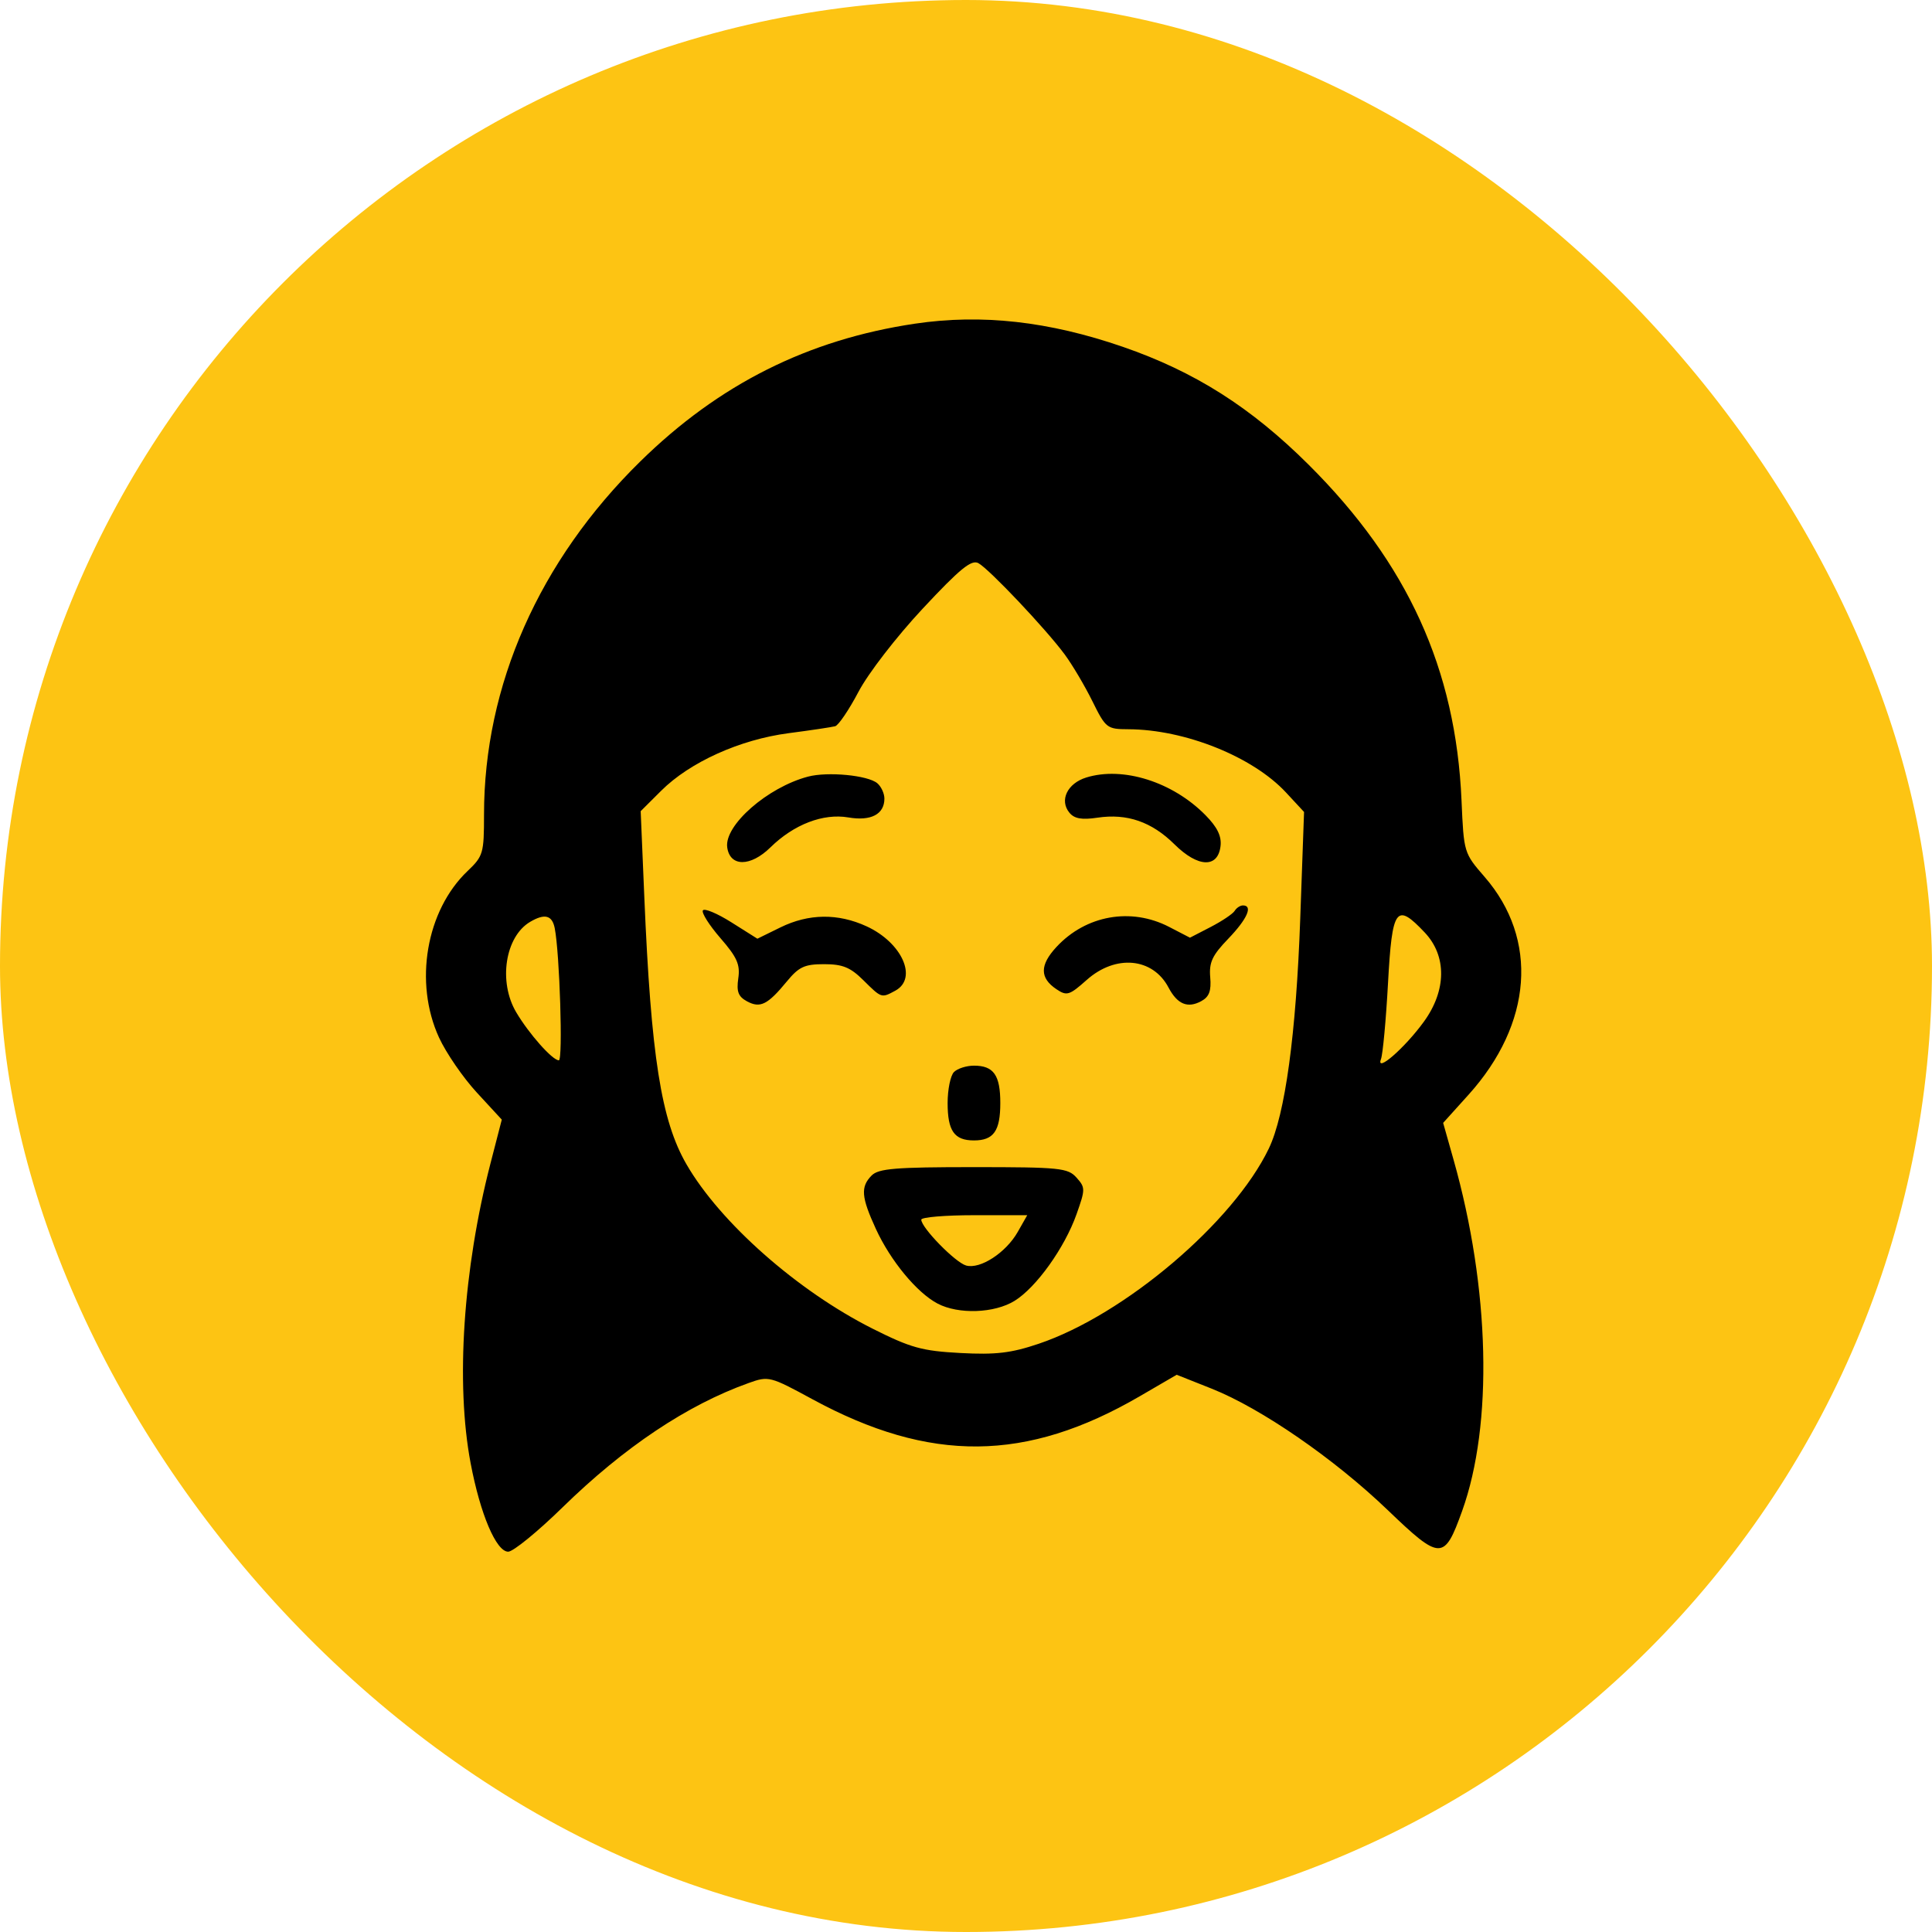 <?xml version="1.0" encoding="UTF-8"?> <svg xmlns="http://www.w3.org/2000/svg" width="127" height="127" viewBox="0 0 127 127" fill="none"><rect width="127" height="127" rx="63.5" fill="#FDC413"></rect><path fill-rule="evenodd" clip-rule="evenodd" d="M60.15 21.276C53.109 22.323 47.256 25.259 42.083 30.339C35.442 36.859 31.817 45.054 31.817 53.548C31.817 56.094 31.764 56.278 30.735 57.258C28.01 59.853 27.199 64.587 28.859 68.203C29.323 69.214 30.442 70.842 31.345 71.82L32.985 73.599L32.242 76.477C30.443 83.446 29.945 90.934 30.935 96.174C31.567 99.525 32.618 102 33.407 102C33.732 102 35.339 100.69 36.977 99.088C41.04 95.118 45.169 92.358 49.214 90.912C50.525 90.442 50.622 90.467 53.394 91.973C61.138 96.18 67.466 96.123 74.929 91.779L77.35 90.37L79.655 91.286C82.904 92.579 87.705 95.89 91.216 99.259C94.69 102.593 94.936 102.596 96.11 99.333C98.159 93.641 97.942 84.694 95.549 76.233L94.865 73.813L96.535 71.961C100.739 67.297 101.149 61.741 97.593 57.645C96.229 56.074 96.223 56.052 96.073 52.614C95.697 43.98 92.531 37.027 86.028 30.553C82.234 26.776 78.543 24.433 73.811 22.799C68.943 21.119 64.522 20.626 60.15 21.276ZM60.653 40.009C58.926 41.859 57.07 44.263 56.435 45.471C55.811 46.657 55.12 47.678 54.9 47.739C54.68 47.799 53.304 48.005 51.842 48.196C48.636 48.615 45.348 50.1 43.46 51.982L42.115 53.322L42.354 58.965C42.795 69.43 43.462 73.657 45.125 76.535C47.343 80.372 52.43 84.863 57.368 87.344C59.874 88.602 60.607 88.805 63.131 88.94C65.46 89.064 66.462 88.945 68.277 88.333C73.914 86.431 81.08 80.35 83.409 75.493C84.478 73.264 85.2 67.98 85.471 60.396L85.722 53.374L84.534 52.093C82.35 49.74 77.888 47.95 74.171 47.937C72.766 47.932 72.687 47.871 71.806 46.089C71.305 45.075 70.486 43.693 69.986 43.017C68.749 41.344 65.022 37.403 64.313 37.018C63.856 36.77 63.102 37.386 60.653 40.009ZM53.115 51.051C50.453 51.754 47.602 54.252 47.804 55.703C47.984 56.99 49.333 56.99 50.644 55.703C52.187 54.19 54.111 53.451 55.768 53.734C57.253 53.989 58.136 53.527 58.136 52.496C58.136 52.157 57.926 51.703 57.669 51.486C57.045 50.962 54.41 50.71 53.115 51.051ZM71.405 51.11C70.162 51.495 69.628 52.606 70.295 53.42C70.62 53.817 71.108 53.904 72.142 53.75C74.089 53.459 75.708 54.02 77.208 55.505C78.75 57.032 80.064 57.079 80.232 55.614C80.307 54.961 80.019 54.372 79.239 53.582C77.08 51.392 73.817 50.363 71.405 51.11ZM46.203 59.846C46.106 60.005 46.627 60.825 47.359 61.669C48.453 62.929 48.663 63.404 48.531 64.314C48.405 65.184 48.529 65.51 49.102 65.821C49.97 66.292 50.459 66.049 51.718 64.521C52.515 63.553 52.886 63.38 54.172 63.38C55.39 63.38 55.898 63.587 56.751 64.433C57.952 65.623 57.938 65.618 58.852 65.123C60.346 64.312 59.301 61.968 56.965 60.892C55.085 60.027 53.159 60.051 51.301 60.963L49.787 61.706L48.083 60.632C47.146 60.041 46.3 59.687 46.203 59.846ZM81.162 59.874C81.043 60.07 80.333 60.547 79.584 60.935L78.222 61.639L76.851 60.929C74.343 59.633 71.382 60.16 69.446 62.249C68.342 63.439 68.341 64.285 69.444 65.025C70.125 65.483 70.294 65.432 71.433 64.418C73.336 62.724 75.776 62.95 76.812 64.914C77.394 66.016 78.068 66.297 78.964 65.811C79.486 65.528 79.631 65.142 79.554 64.239C79.471 63.26 79.686 62.801 80.742 61.705C81.987 60.411 82.381 59.518 81.705 59.518C81.526 59.518 81.282 59.678 81.162 59.874ZM34.847 60.599C33.204 61.57 32.747 64.536 33.932 66.54C34.77 67.958 36.316 69.7 36.736 69.7C37.012 69.7 36.791 62.646 36.464 61.01C36.294 60.158 35.805 60.034 34.847 60.599ZM91.241 64.627C91.108 67.051 90.9 69.298 90.778 69.621C90.42 70.566 92.351 68.881 93.601 67.157C95.091 65.103 95.111 62.838 93.654 61.297C91.773 59.306 91.513 59.666 91.241 64.627ZM62.708 70.472C62.479 70.704 62.292 71.62 62.292 72.508C62.292 74.344 62.73 74.966 64.023 74.966C65.317 74.966 65.755 74.344 65.755 72.508C65.755 70.672 65.317 70.051 64.023 70.051C63.528 70.051 62.936 70.24 62.708 70.472ZM57.295 77.273C56.56 78.019 56.613 78.688 57.575 80.782C58.538 82.879 60.274 84.979 61.634 85.692C63.01 86.414 65.371 86.329 66.695 85.51C68.121 84.628 69.981 82.028 70.764 79.822C71.35 78.17 71.35 78.066 70.763 77.409C70.198 76.775 69.664 76.721 63.994 76.721C58.861 76.721 57.749 76.813 57.295 77.273ZM60.56 80.174C60.56 80.7 62.794 82.987 63.505 83.188C64.43 83.45 66.124 82.349 66.9 80.983L67.526 79.881H64.043C62.127 79.881 60.56 80.013 60.56 80.174Z" fill="black"></path></svg> 